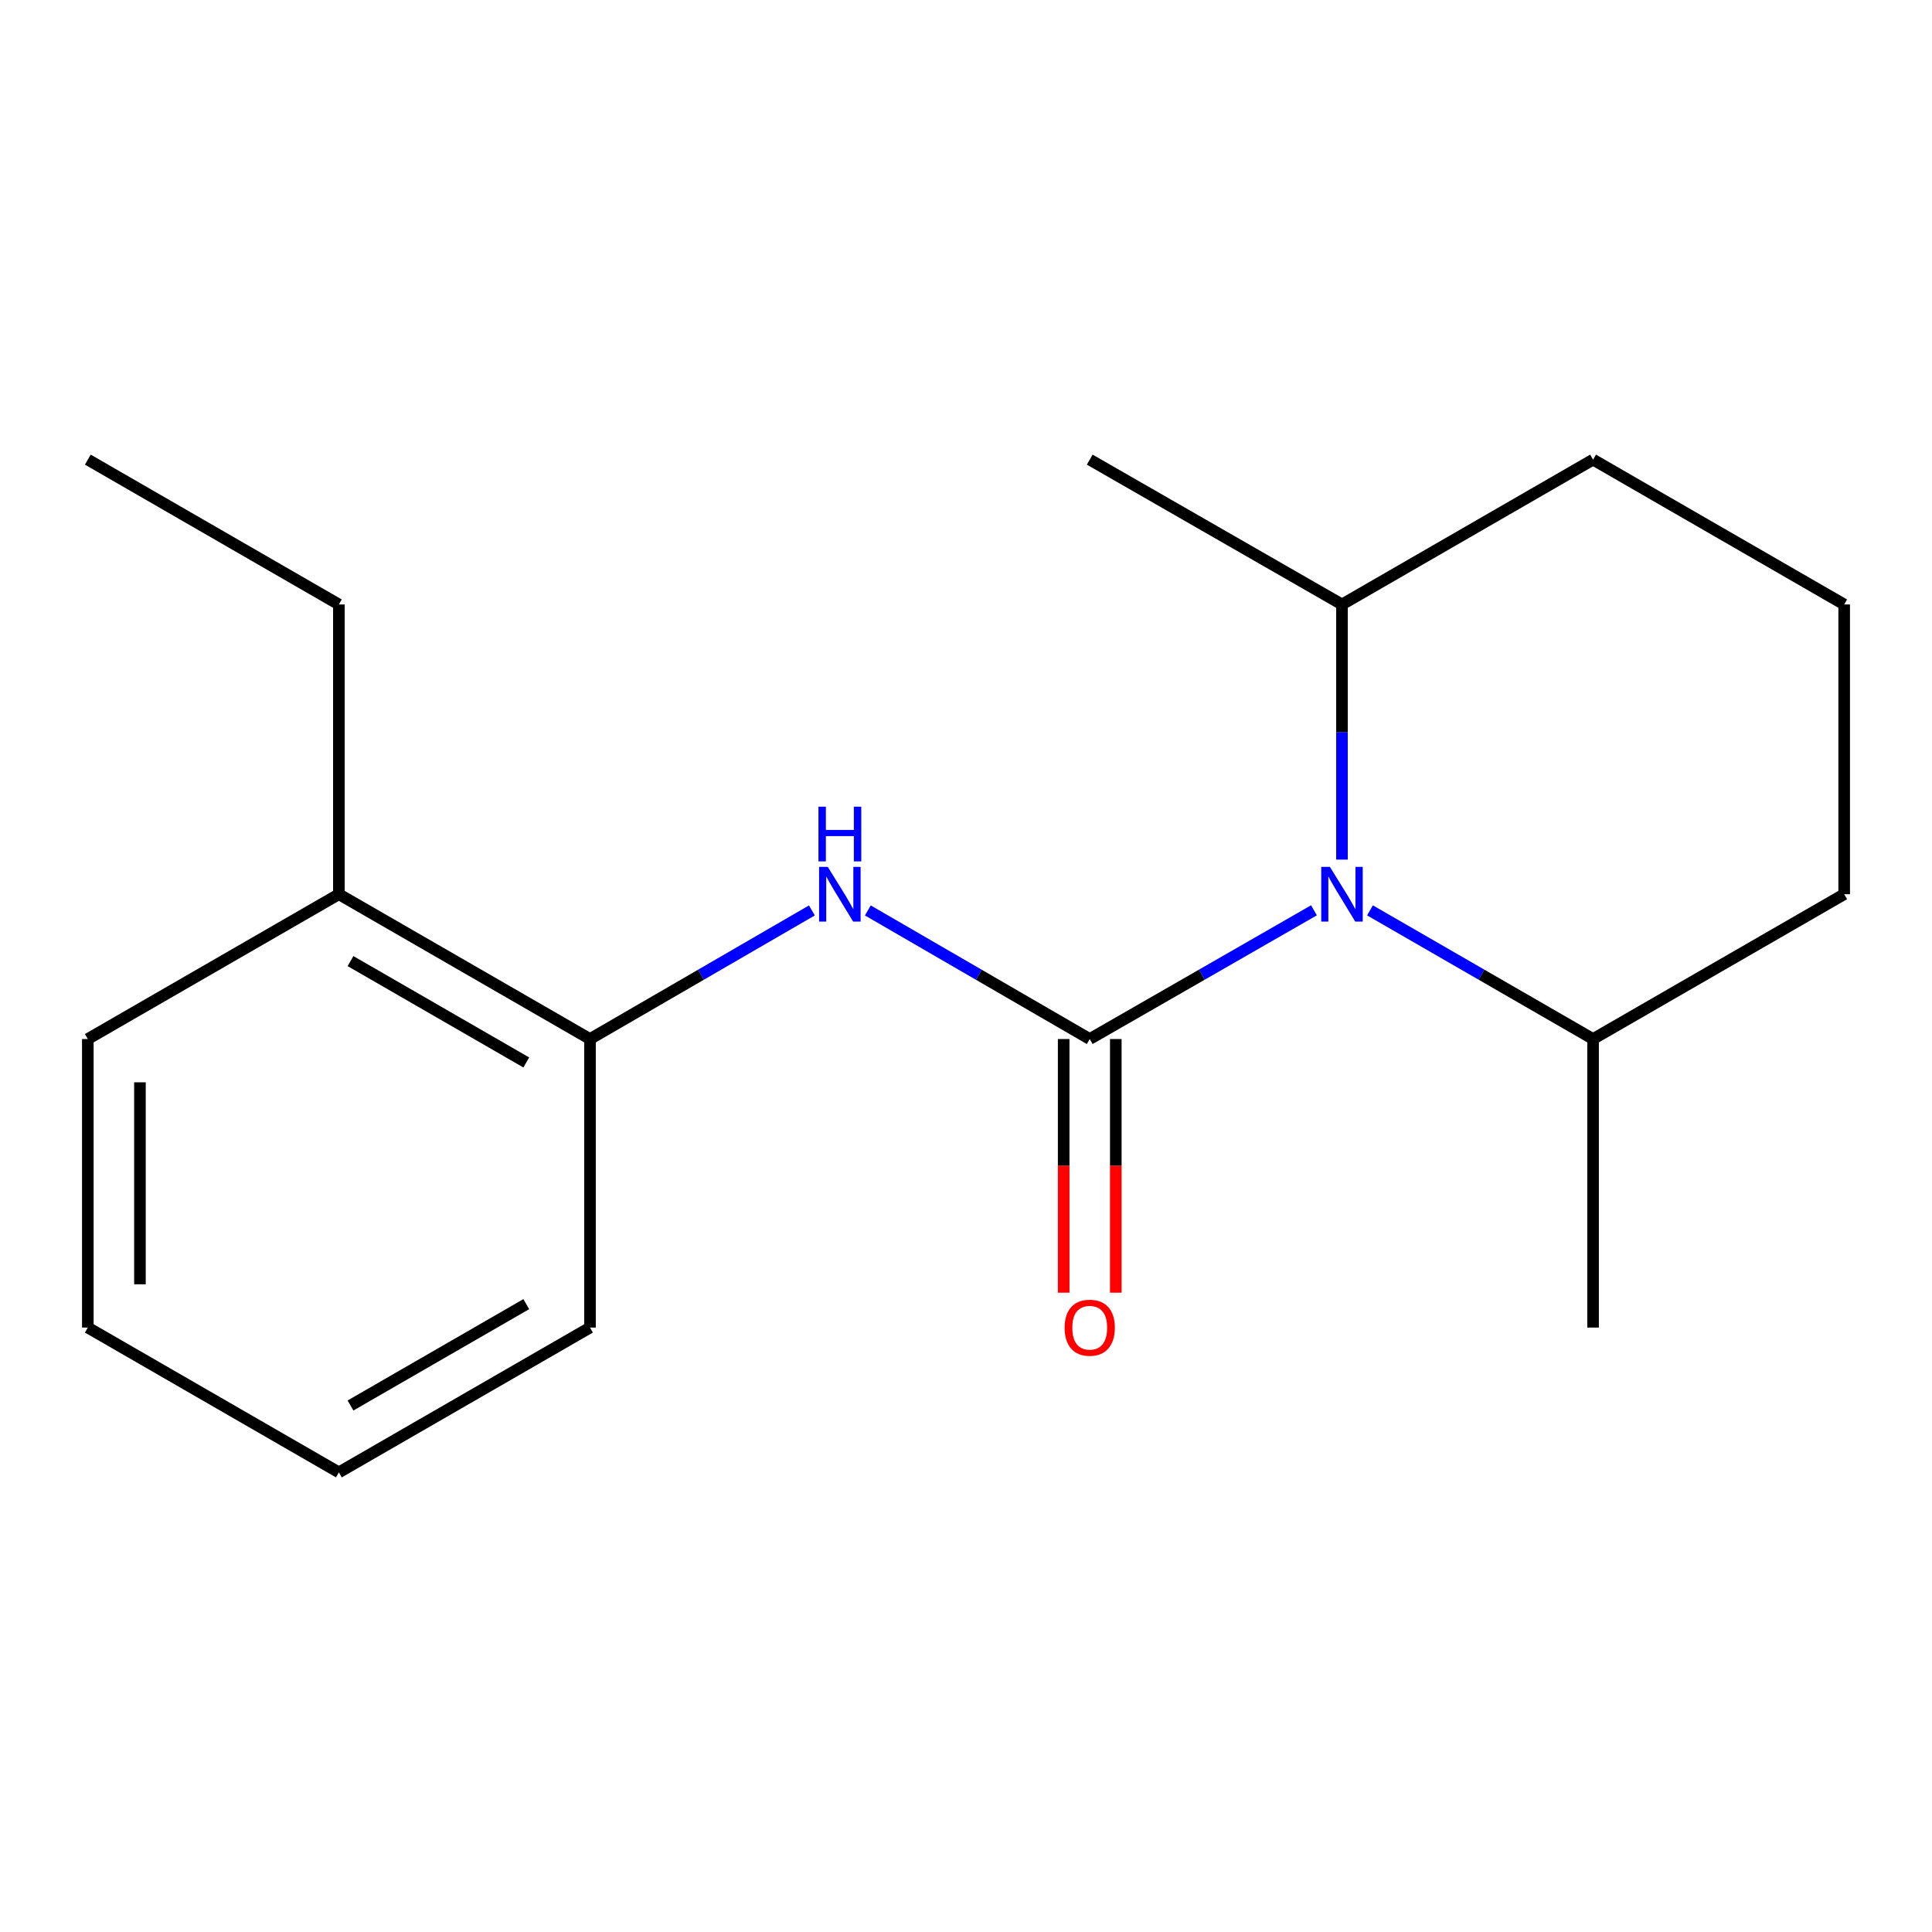 <?xml version='1.0' encoding='iso-8859-1'?>
<svg version='1.1' baseProfile='full'
              xmlns='http://www.w3.org/2000/svg'
                      xmlns:rdkit='http://www.rdkit.org/xml'
                      xmlns:xlink='http://www.w3.org/1999/xlink'
                  xml:space='preserve'
width='1000px' height='1000px' viewBox='0 0 1000 1000'>
<!-- END OF HEADER -->
<rect style='opacity:1.0;fill:#FFFFFF;stroke:none' width='1000' height='1000' x='0' y='0'> </rect>
<path class='bond-0' d='M 564.044,537.8 L 622.073,504.486' style='fill:none;fill-rule:evenodd;stroke:#000000;stroke-width:6px;stroke-linecap:butt;stroke-linejoin:miter;stroke-opacity:1' />
<path class='bond-0' d='M 622.073,504.486 L 680.102,471.171' style='fill:none;fill-rule:evenodd;stroke:#0000FF;stroke-width:6px;stroke-linecap:butt;stroke-linejoin:miter;stroke-opacity:1' />
<path class='bond-1' d='M 564.044,537.8 L 506.617,504.517' style='fill:none;fill-rule:evenodd;stroke:#000000;stroke-width:6px;stroke-linecap:butt;stroke-linejoin:miter;stroke-opacity:1' />
<path class='bond-1' d='M 506.617,504.517 L 449.189,471.235' style='fill:none;fill-rule:evenodd;stroke:#0000FF;stroke-width:6px;stroke-linecap:butt;stroke-linejoin:miter;stroke-opacity:1' />
<path class='bond-3' d='M 550.555,537.8 L 550.555,603.444' style='fill:none;fill-rule:evenodd;stroke:#000000;stroke-width:6px;stroke-linecap:butt;stroke-linejoin:miter;stroke-opacity:1' />
<path class='bond-3' d='M 550.555,603.444 L 550.555,669.088' style='fill:none;fill-rule:evenodd;stroke:#FF0000;stroke-width:6px;stroke-linecap:butt;stroke-linejoin:miter;stroke-opacity:1' />
<path class='bond-3' d='M 577.534,537.8 L 577.534,603.444' style='fill:none;fill-rule:evenodd;stroke:#000000;stroke-width:6px;stroke-linecap:butt;stroke-linejoin:miter;stroke-opacity:1' />
<path class='bond-3' d='M 577.534,603.444 L 577.534,669.088' style='fill:none;fill-rule:evenodd;stroke:#FF0000;stroke-width:6px;stroke-linecap:butt;stroke-linejoin:miter;stroke-opacity:1' />
<path class='bond-4' d='M 709.097,471.202 L 766.833,504.501' style='fill:none;fill-rule:evenodd;stroke:#0000FF;stroke-width:6px;stroke-linecap:butt;stroke-linejoin:miter;stroke-opacity:1' />
<path class='bond-4' d='M 766.833,504.501 L 824.568,537.8' style='fill:none;fill-rule:evenodd;stroke:#000000;stroke-width:6px;stroke-linecap:butt;stroke-linejoin:miter;stroke-opacity:1' />
<path class='bond-5' d='M 694.606,444.935 L 694.606,378.904' style='fill:none;fill-rule:evenodd;stroke:#0000FF;stroke-width:6px;stroke-linecap:butt;stroke-linejoin:miter;stroke-opacity:1' />
<path class='bond-5' d='M 694.606,378.904 L 694.606,312.873' style='fill:none;fill-rule:evenodd;stroke:#000000;stroke-width:6px;stroke-linecap:butt;stroke-linejoin:miter;stroke-opacity:1' />
<path class='bond-2' d='M 420.235,471.235 L 362.807,504.517' style='fill:none;fill-rule:evenodd;stroke:#0000FF;stroke-width:6px;stroke-linecap:butt;stroke-linejoin:miter;stroke-opacity:1' />
<path class='bond-2' d='M 362.807,504.517 L 305.379,537.8' style='fill:none;fill-rule:evenodd;stroke:#000000;stroke-width:6px;stroke-linecap:butt;stroke-linejoin:miter;stroke-opacity:1' />
<path class='bond-6' d='M 305.379,537.8 L 175.402,462.844' style='fill:none;fill-rule:evenodd;stroke:#000000;stroke-width:6px;stroke-linecap:butt;stroke-linejoin:miter;stroke-opacity:1' />
<path class='bond-6' d='M 272.405,549.928 L 181.421,497.459' style='fill:none;fill-rule:evenodd;stroke:#000000;stroke-width:6px;stroke-linecap:butt;stroke-linejoin:miter;stroke-opacity:1' />
<path class='bond-8' d='M 305.379,537.8 L 305.379,687.142' style='fill:none;fill-rule:evenodd;stroke:#000000;stroke-width:6px;stroke-linecap:butt;stroke-linejoin:miter;stroke-opacity:1' />
<path class='bond-10' d='M 824.568,537.8 L 954.545,462.844' style='fill:none;fill-rule:evenodd;stroke:#000000;stroke-width:6px;stroke-linecap:butt;stroke-linejoin:miter;stroke-opacity:1' />
<path class='bond-13' d='M 824.568,537.8 L 824.568,687.142' style='fill:none;fill-rule:evenodd;stroke:#000000;stroke-width:6px;stroke-linecap:butt;stroke-linejoin:miter;stroke-opacity:1' />
<path class='bond-9' d='M 694.606,312.873 L 824.568,237.902' style='fill:none;fill-rule:evenodd;stroke:#000000;stroke-width:6px;stroke-linecap:butt;stroke-linejoin:miter;stroke-opacity:1' />
<path class='bond-14' d='M 694.606,312.873 L 564.044,237.902' style='fill:none;fill-rule:evenodd;stroke:#000000;stroke-width:6px;stroke-linecap:butt;stroke-linejoin:miter;stroke-opacity:1' />
<path class='bond-11' d='M 175.402,462.844 L 175.402,312.873' style='fill:none;fill-rule:evenodd;stroke:#000000;stroke-width:6px;stroke-linecap:butt;stroke-linejoin:miter;stroke-opacity:1' />
<path class='bond-12' d='M 175.402,462.844 L 45.455,537.8' style='fill:none;fill-rule:evenodd;stroke:#000000;stroke-width:6px;stroke-linecap:butt;stroke-linejoin:miter;stroke-opacity:1' />
<path class='bond-7' d='M 954.545,312.873 L 824.568,237.902' style='fill:none;fill-rule:evenodd;stroke:#000000;stroke-width:6px;stroke-linecap:butt;stroke-linejoin:miter;stroke-opacity:1' />
<path class='bond-18' d='M 954.545,312.873 L 954.545,462.844' style='fill:none;fill-rule:evenodd;stroke:#000000;stroke-width:6px;stroke-linecap:butt;stroke-linejoin:miter;stroke-opacity:1' />
<path class='bond-16' d='M 305.379,687.142 L 175.402,762.098' style='fill:none;fill-rule:evenodd;stroke:#000000;stroke-width:6px;stroke-linecap:butt;stroke-linejoin:miter;stroke-opacity:1' />
<path class='bond-16' d='M 272.405,675.014 L 181.421,727.483' style='fill:none;fill-rule:evenodd;stroke:#000000;stroke-width:6px;stroke-linecap:butt;stroke-linejoin:miter;stroke-opacity:1' />
<path class='bond-15' d='M 175.402,312.873 L 45.455,237.902' style='fill:none;fill-rule:evenodd;stroke:#000000;stroke-width:6px;stroke-linecap:butt;stroke-linejoin:miter;stroke-opacity:1' />
<path class='bond-19' d='M 45.455,537.8 L 45.455,687.142' style='fill:none;fill-rule:evenodd;stroke:#000000;stroke-width:6px;stroke-linecap:butt;stroke-linejoin:miter;stroke-opacity:1' />
<path class='bond-19' d='M 72.433,560.201 L 72.433,664.741' style='fill:none;fill-rule:evenodd;stroke:#000000;stroke-width:6px;stroke-linecap:butt;stroke-linejoin:miter;stroke-opacity:1' />
<path class='bond-17' d='M 175.402,762.098 L 45.455,687.142' style='fill:none;fill-rule:evenodd;stroke:#000000;stroke-width:6px;stroke-linecap:butt;stroke-linejoin:miter;stroke-opacity:1' />
<path  class='atom-1' d='M 688.346 448.684
L 697.626 463.684
Q 698.546 465.164, 700.026 467.844
Q 701.506 470.524, 701.586 470.684
L 701.586 448.684
L 705.346 448.684
L 705.346 477.004
L 701.466 477.004
L 691.506 460.604
Q 690.346 458.684, 689.106 456.484
Q 687.906 454.284, 687.546 453.604
L 687.546 477.004
L 683.866 477.004
L 683.866 448.684
L 688.346 448.684
' fill='#0000FF'/>
<path  class='atom-2' d='M 428.452 448.684
L 437.732 463.684
Q 438.652 465.164, 440.132 467.844
Q 441.612 470.524, 441.692 470.684
L 441.692 448.684
L 445.452 448.684
L 445.452 477.004
L 441.572 477.004
L 431.612 460.604
Q 430.452 458.684, 429.212 456.484
Q 428.012 454.284, 427.652 453.604
L 427.652 477.004
L 423.972 477.004
L 423.972 448.684
L 428.452 448.684
' fill='#0000FF'/>
<path  class='atom-2' d='M 423.632 417.532
L 427.472 417.532
L 427.472 429.572
L 441.952 429.572
L 441.952 417.532
L 445.792 417.532
L 445.792 445.852
L 441.952 445.852
L 441.952 432.772
L 427.472 432.772
L 427.472 445.852
L 423.632 445.852
L 423.632 417.532
' fill='#0000FF'/>
<path  class='atom-4' d='M 551.044 687.222
Q 551.044 680.422, 554.404 676.622
Q 557.764 672.822, 564.044 672.822
Q 570.324 672.822, 573.684 676.622
Q 577.044 680.422, 577.044 687.222
Q 577.044 694.102, 573.644 698.022
Q 570.244 701.902, 564.044 701.902
Q 557.804 701.902, 554.404 698.022
Q 551.044 694.142, 551.044 687.222
M 564.044 698.702
Q 568.364 698.702, 570.684 695.822
Q 573.044 692.902, 573.044 687.222
Q 573.044 681.662, 570.684 678.862
Q 568.364 676.022, 564.044 676.022
Q 559.724 676.022, 557.364 678.822
Q 555.044 681.622, 555.044 687.222
Q 555.044 692.942, 557.364 695.822
Q 559.724 698.702, 564.044 698.702
' fill='#FF0000'/>
</svg>
